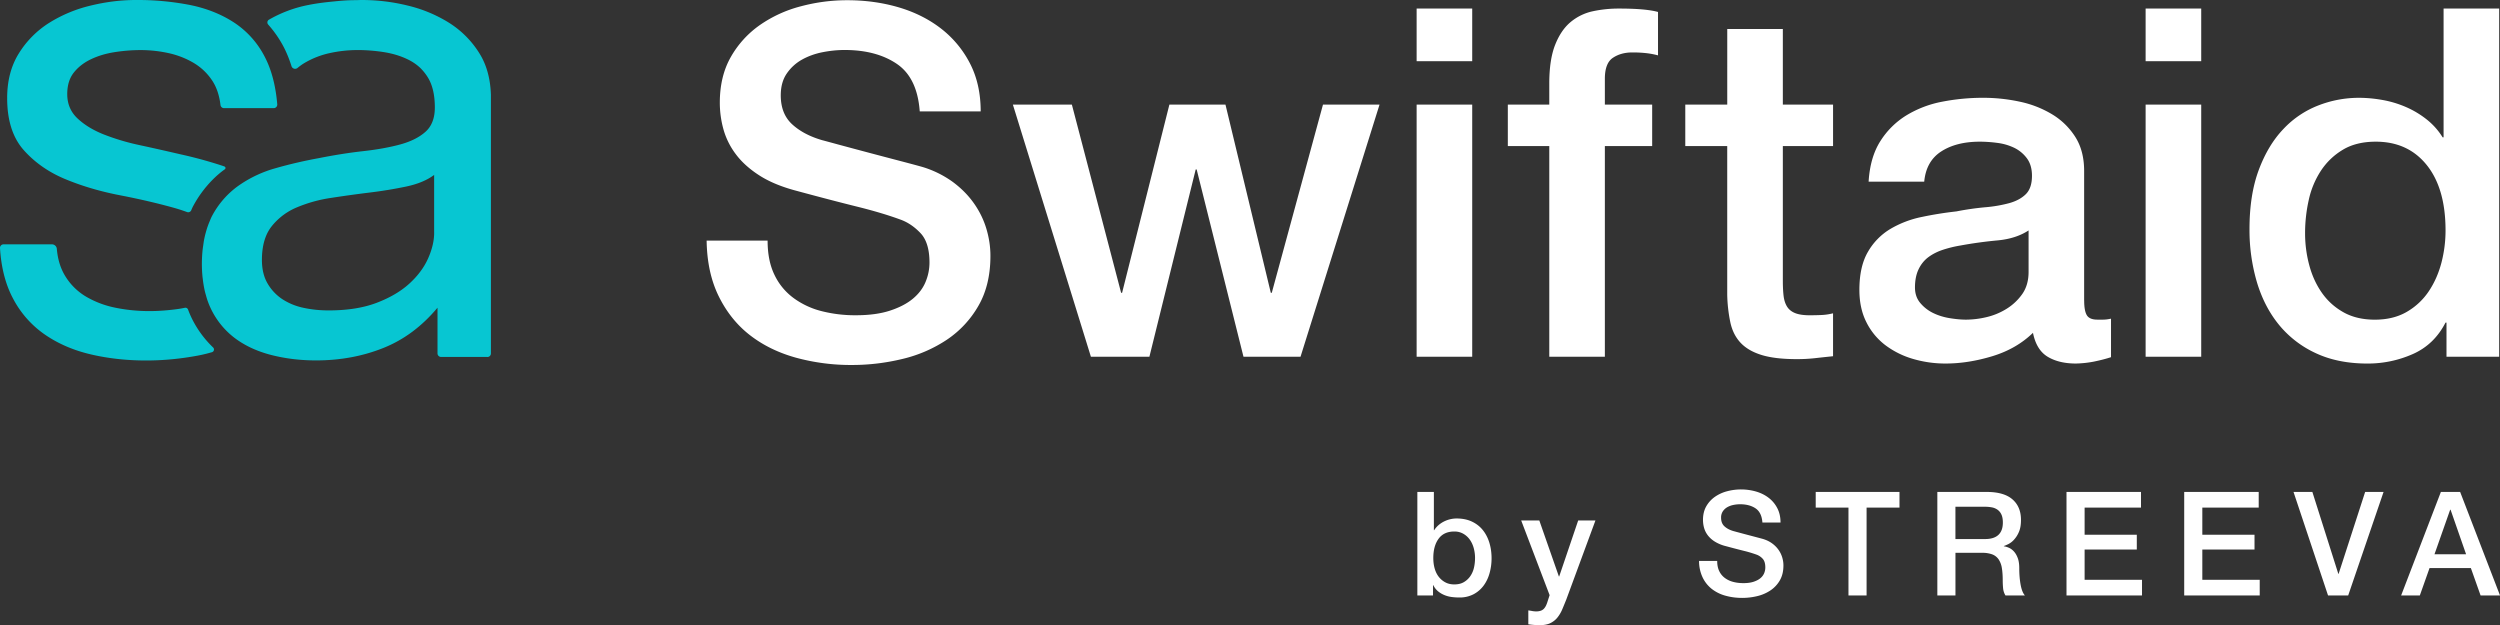<svg version="1.1" id="Layer_1" xmlns="http://www.w3.org/2000/svg" x="0" y="0" width="159.8" height="39.96" xml:space="preserve"><rect width="100%" height="100%" fill="#333333" stroke="none"/><style>.st0{fill:#fff}.st1{fill:#07c6d2}</style><path class="st0" d="M49.065 15.383c0 .852.145 1.579.437 2.181a3.933 3.933 0 0 0 1.216 1.481 5.14 5.14 0 0 0 1.792.841 8.641 8.641 0 0 0 2.197.265c.852 0 1.579-.098 2.182-.296.602-.197 1.091-.452 1.465-.764.374-.311.644-.67.81-1.075a3.22 3.22 0 0 0 .249-1.231c0-.851-.192-1.481-.576-1.886-.385-.405-.806-.69-1.263-.857-.79-.29-1.709-.566-2.758-.826-1.05-.26-2.343-.597-3.881-1.013-.956-.25-1.751-.577-2.384-.982-.634-.405-1.137-.857-1.511-1.356a4.77 4.77 0 0 1-.795-1.59 6.367 6.367 0 0 1-.234-1.714c0-1.122.234-2.093.701-2.915a6.249 6.249 0 0 1 1.855-2.042 8.164 8.164 0 0 1 2.618-1.2c.976-.26 1.963-.39 2.961-.39 1.164 0 2.26.151 3.288.452 1.029.302 1.933.754 2.712 1.356A6.67 6.67 0 0 1 62 4.052c.457.883.686 1.907.686 3.07H58.79c-.104-1.434-.592-2.447-1.465-3.039s-1.985-.888-3.335-.888c-.457 0-.925.047-1.403.14-.478.094-.915.25-1.309.468a2.872 2.872 0 0 0-.982.888c-.26.374-.39.841-.39 1.402 0 .79.244 1.408.732 1.855.488.447 1.127.784 1.917 1.013.083.021.41.109.982.265a511.186 511.186 0 0 0 3.99 1.06c.675.177 1.158.307 1.449.39a6.524 6.524 0 0 1 1.901.935c.54.395.992.847 1.356 1.356.363.509.634 1.054.81 1.636.176.582.265 1.164.265 1.745 0 1.247-.255 2.312-.764 3.194a6.472 6.472 0 0 1-2.01 2.166 8.74 8.74 0 0 1-2.836 1.232c-1.06.259-2.141.39-3.242.39a13.32 13.32 0 0 1-3.584-.468c-1.122-.312-2.099-.79-2.93-1.434-.831-.643-1.496-1.47-1.995-2.478-.499-1.008-.759-2.197-.779-3.569h3.897zm15.678-8.697h3.771l3.148 12.031h.062l3.023-12.031h3.585l2.898 12.031h.062l3.273-12.031h3.615l-5.05 16.115h-3.647l-2.992-11.969h-.062L73.47 22.801h-3.74L64.743 6.686zM90.551.546h3.553v3.366h-3.553V.546zm0 6.14h3.553v16.115h-3.553V6.686zm5.829 0h2.65v-1.34c0-1.018.124-1.843.374-2.478.25-.634.582-1.122.997-1.465a3.296 3.296 0 0 1 1.418-.685 7.914 7.914 0 0 1 1.668-.171c1.143 0 1.974.073 2.493.218v2.774a5.135 5.135 0 0 0-.732-.14 7.898 7.898 0 0 0-.92-.047c-.478 0-.888.114-1.231.343-.343.229-.514.675-.514 1.34v1.652h3.024v2.65h-3.024v13.465H99.03V9.336h-2.65v-2.65zm11.345 0h2.681V1.855h3.553v4.831h3.21v2.65h-3.21v8.603c0 .374.016.697.047.966.032.27.104.499.218.686.114.186.285.327.514.42.229.094.54.141.935.141.249 0 .499-.005.748-.016.249-.01.499-.047.747-.109v2.743c-.395.041-.779.082-1.153.124-.375.042-.759.062-1.154.062-.935 0-1.689-.088-2.26-.265-.572-.176-1.019-.436-1.341-.779-.322-.343-.54-.774-.654-1.294a9.68 9.68 0 0 1-.202-1.776V9.336h-2.681v-2.65zm25.496 12.53c0 .436.057.748.171.935.114.186.338.28.67.28h.375c.145 0 .311-.021.499-.062v2.462a8.494 8.494 0 0 1-.484.141c-.197.052-.4.098-.608.141a6.74 6.74 0 0 1-1.153.124c-.727 0-1.33-.146-1.808-.436-.478-.29-.79-.8-.935-1.527-.707.686-1.574 1.184-2.603 1.496-1.029.311-2.022.467-2.977.467a7.313 7.313 0 0 1-2.088-.295 5.48 5.48 0 0 1-1.761-.873 4.175 4.175 0 0 1-1.215-1.465c-.302-.593-.452-1.283-.452-2.073 0-.997.181-1.808.545-2.431a4.047 4.047 0 0 1 1.434-1.465 6.482 6.482 0 0 1 1.995-.764 23.057 23.057 0 0 1 2.228-.358 18.184 18.184 0 0 1 1.839-.265 8.596 8.596 0 0 0 1.542-.265c.447-.125.8-.317 1.06-.576.26-.26.389-.65.389-1.169 0-.457-.109-.831-.327-1.122a2.207 2.207 0 0 0-.811-.67 3.502 3.502 0 0 0-1.075-.312 8.613 8.613 0 0 0-1.122-.078c-.997 0-1.819.208-2.463.623-.644.416-1.008 1.059-1.09 1.933h-3.554c.062-1.039.312-1.901.748-2.587a5.16 5.16 0 0 1 1.668-1.652 6.843 6.843 0 0 1 2.29-.873 13.653 13.653 0 0 1 2.618-.249c.79 0 1.569.083 2.338.249a6.638 6.638 0 0 1 2.072.81 4.491 4.491 0 0 1 1.481 1.449c.374.592.561 1.315.561 2.166v8.291zm-3.553-4.488c-.541.354-1.206.567-1.995.639-.79.073-1.58.182-2.369.327a7.583 7.583 0 0 0-1.091.265c-.354.114-.665.27-.935.467-.27.198-.484.458-.639.78-.156.322-.234.712-.234 1.169 0 .395.114.727.343.997.228.27.504.484.826.639.322.156.675.265 1.06.327.384.062.732.094 1.044.094a5.78 5.78 0 0 0 1.278-.156 4.259 4.259 0 0 0 1.293-.53 3.43 3.43 0 0 0 1.013-.95c.27-.385.405-.857.405-1.418v-2.65zm7.48-14.182h3.554v3.366h-3.554V.546zm0 6.14h3.554v16.115h-3.554V6.686zm22.598 16.115h-3.366v-2.182h-.062c-.479.935-1.174 1.605-2.088 2.011a7.083 7.083 0 0 1-2.899.608c-1.268 0-2.374-.223-3.32-.67a6.61 6.61 0 0 1-2.353-1.824c-.623-.768-1.091-1.678-1.402-2.727a11.809 11.809 0 0 1-.468-3.382c0-1.454.197-2.712.592-3.771s.92-1.933 1.575-2.618a6.07 6.07 0 0 1 2.244-1.511 7.141 7.141 0 0 1 2.572-.483c.499 0 1.007.047 1.527.14a6.699 6.699 0 0 1 1.496.452c.478.208.92.473 1.325.795s.742.701 1.013 1.138h.062V.546h3.553v22.255zm-12.405-7.886c0 .686.088 1.362.265 2.026.176.666.447 1.258.811 1.777.364.519.826.935 1.387 1.247.561.312 1.226.468 1.995.468.789 0 1.47-.166 2.042-.499a4.237 4.237 0 0 0 1.402-1.309c.363-.54.633-1.149.811-1.824a8.189 8.189 0 0 0 .265-2.073c0-1.787-.4-3.179-1.2-4.176s-1.886-1.496-3.258-1.496c-.831 0-1.532.171-2.103.514-.572.342-1.04.79-1.403 1.34a5.565 5.565 0 0 0-.779 1.87 9.674 9.674 0 0 0-.235 2.135z"/><path class="st1" d="M12.254 20.337a5.945 5.945 0 0 1-.232-.547.181.181 0 0 0-.209-.116 6.439 6.439 0 0 1-.475.083c-.626.085-1.223.128-1.792.128-.74 0-1.458-.071-2.155-.213a6.049 6.049 0 0 1-1.878-.704 3.851 3.851 0 0 1-1.344-1.323c-.3-.487-.479-1.066-.537-1.74a.313.313 0 0 0-.312-.287H.227a.226.226 0 0 0-.227.243c.079 1.261.359 2.339.841 3.235A6.403 6.403 0 0 0 2.889 21.4c.853.583 1.835 1.003 2.944 1.259 1.11.256 2.276.384 3.499.384 1.11 0 2.226-.107 3.35-.32.299-.057.586-.129.867-.211a.179.179 0 0 0 .072-.303 6.595 6.595 0 0 1-1.367-1.872zm-8.063-8.88c1.067.441 2.226.783 3.478 1.024 1.252.242 2.411.512 3.478.811.285.08.552.169.81.263a.21.21 0 0 0 .267-.116c.037-.088.074-.175.118-.257.724-1.352 1.658-2.099 2.029-2.361a.102.102 0 0 0-.023-.178 4.294 4.294 0 0 0-.171-.06 27.383 27.383 0 0 0-2.667-.725c-.853-.199-1.707-.391-2.56-.576a14.785 14.785 0 0 1-2.306-.684c-.682-.27-1.244-.611-1.685-1.024-.441-.412-.661-.931-.661-1.557 0-.569.142-1.031.427-1.387.284-.355.654-.64 1.11-.853.455-.214.96-.363 1.515-.448a10.836 10.836 0 0 1 1.643-.128c.598 0 1.188.064 1.771.192a5.446 5.446 0 0 1 1.6.619c.483.285.881.661 1.195 1.13.282.424.46.946.534 1.567a.228.228 0 0 0 .224.204h3.177a.227.227 0 0 0 .228-.247c-.104-1.228-.382-2.262-.835-3.103a5.741 5.741 0 0 0-1.942-2.133C14.134.904 13.202.534 12.15.32A17.467 17.467 0 0 0 8.693 0C7.726 0 6.751.122 5.77.363a8.832 8.832 0 0 0-2.646 1.11 6.095 6.095 0 0 0-1.92 1.941c-.498.797-.746 1.75-.746 2.859 0 1.423.355 2.532 1.066 3.329.711.796 1.6 1.415 2.667 1.855z"/><path class="st1" d="M31.152 22.82a.227.227 0 0 0 .227-.227V6.046c0-.044-.006-.082-.006-.126-.049-.957-.283-1.797-.726-2.507a6.118 6.118 0 0 0-1.92-1.942 8.836 8.836 0 0 0-2.646-1.11 12.21 12.21 0 0 0-2.847-.36c-.025.001-.05-.001-.076-.001l-.026.001L23.101 0c-.099 0-.195.006-.293.008-.21.003-.421.005-.626.016l-.019.001c-.284.015-.562.04-.837.069-.562.053-1.109.122-1.623.226a8.15 8.15 0 0 0-2.516.941.202.202 0 0 0-.044.309c.357.404.676.849.944 1.345.217.403.398.845.547 1.318a.242.242 0 0 0 .387.107c.146-.121.301-.232.468-.33a5.457 5.457 0 0 1 1.6-.619 8.283 8.283 0 0 1 1.748-.191l.034-.001c.537.001 1.081.043 1.632.127.555.085 1.06.234 1.515.448.337.158.628.356.871.592.169.172.324.363.458.581.299.484.448 1.124.448 1.92 0 .683-.199 1.202-.598 1.557-.399.356-.939.626-1.621.811-.682.185-1.472.327-2.368.427-.896.1-1.842.25-2.837.448-.939.171-1.856.384-2.752.64a7.723 7.723 0 0 0-2.39 1.131 5.574 5.574 0 0 0-1.685 1.942c-.063.117-.111.249-.164.375a4.94 4.94 0 0 0-.195.554l-.022.077a6.5 6.5 0 0 0-.127.545c-.015.082-.025.17-.038.255-.021.149-.045.296-.058.453a8.67 8.67 0 0 0-.004 1.527c.007.091.02.178.03.266a7.66 7.66 0 0 0 .119.703c.022.096.048.188.075.281.031.111.061.223.098.329a5.119 5.119 0 0 0 1.779 2.443c.654.484 1.43.839 2.326 1.066.896.227 1.842.341 2.838.341 1.536 0 2.965-.263 4.288-.789 1.323-.526 2.481-1.387 3.477-2.581v2.921c0 .125.102.227.227.227h2.959zm-3.4-7.946c0 .509-.128 1.055-.384 1.635-.256.58-.655 1.118-1.195 1.613-.541.495-1.237.906-2.091 1.232-.853.325-1.877.488-3.072.488-.57 0-1.11-.056-1.622-.169a3.96 3.96 0 0 1-1.344-.552 3.006 3.006 0 0 1-.939-.998c-.242-.411-.363-.913-.363-1.507 0-.906.206-1.62.618-2.144a4.028 4.028 0 0 1 1.6-1.21 9.04 9.04 0 0 1 2.219-.615 79.622 79.622 0 0 1 2.453-.34 27.404 27.404 0 0 0 2.326-.382c.74-.156 1.337-.403 1.792-.743v3.692z"/><path class="st0" d="M90.597 31.445h1.056v2.446h.019c.074-.117.164-.222.269-.315.105-.093.221-.171.347-.236a1.814 1.814 0 0 1 .81-.199c.377 0 .706.066.987.199s.514.315.7.547c.185.232.324.502.417.811.093.309.139.639.139.991 0 .321-.042.633-.125.936-.083.303-.21.57-.38.802-.17.232-.385.417-.644.556a1.913 1.913 0 0 1-.917.209c-.161 0-.323-.011-.486-.032a1.836 1.836 0 0 1-.468-.125 1.602 1.602 0 0 1-.403-.241 1.17 1.17 0 0 1-.301-.389h-.019v.658h-1.001v-6.618zm3.688 4.225c0-.216-.028-.426-.083-.63s-.139-.385-.25-.542a1.286 1.286 0 0 0-.417-.38 1.131 1.131 0 0 0-.575-.144c-.445 0-.78.154-1.005.463-.226.309-.338.72-.338 1.232 0 .241.029.465.088.672.059.207.147.385.264.533.117.148.258.266.422.352.164.087.354.13.57.13.241 0 .445-.049.612-.148.167-.099.304-.227.412-.385.108-.158.185-.337.232-.537.045-.2.068-.406.068-.616zm2.95-2.4h1.158l1.251 3.577h.019l1.214-3.577h1.103l-1.862 5.05c-.087.216-.171.423-.255.621a2.2 2.2 0 0 1-.306.524c-.12.151-.27.272-.449.361-.179.089-.408.134-.686.134-.247 0-.491-.019-.732-.056v-.889c.086.012.17.026.25.042.08.015.164.023.25.023a.865.865 0 0 0 .306-.046.511.511 0 0 0 .199-.134.842.842 0 0 0 .134-.209c.037-.08.071-.173.102-.278l.12-.371-1.816-4.772zm12.528 2.586c0 .253.043.47.13.649.086.179.207.326.361.44.154.114.332.198.533.25.201.053.418.079.653.079.253 0 .469-.029.649-.088.179-.059.324-.134.435-.227a.828.828 0 0 0 .241-.32.961.961 0 0 0 .074-.366c0-.253-.057-.44-.171-.561a.988.988 0 0 0-.375-.255 8.175 8.175 0 0 0-.82-.246 52.89 52.89 0 0 1-1.154-.301 2.453 2.453 0 0 1-.709-.292 1.689 1.689 0 0 1-.449-.403 1.41 1.41 0 0 1-.236-.473 1.913 1.913 0 0 1-.07-.51c0-.334.07-.622.208-.866.139-.244.323-.446.551-.607a2.43 2.43 0 0 1 .778-.357 3.486 3.486 0 0 1 1.858.018c.306.09.574.224.806.403.232.179.415.4.551.663.136.263.204.567.204.913h-1.158c-.031-.426-.176-.727-.436-.903-.259-.176-.59-.264-.991-.264-.136 0-.275.014-.417.042a1.323 1.323 0 0 0-.389.139.859.859 0 0 0-.292.264.715.715 0 0 0-.116.417c0 .235.072.419.218.551.145.133.335.233.57.301l.292.079a162.698 162.698 0 0 0 1.186.315c.201.053.344.091.431.116.216.068.405.161.565.278.161.117.295.252.403.403.108.151.188.314.241.486.052.173.079.346.079.519 0 .371-.076.687-.227.95a1.923 1.923 0 0 1-.598.644 2.587 2.587 0 0 1-.843.366 4.043 4.043 0 0 1-.964.116c-.377 0-.732-.046-1.066-.139a2.504 2.504 0 0 1-.871-.426 2.077 2.077 0 0 1-.593-.737 2.454 2.454 0 0 1-.232-1.061h1.16zm6.296-4.411h5.356v1.001h-2.103v5.615h-1.158v-5.615h-2.094v-1.001zm7.775 0h3.16c.729 0 1.276.158 1.64.473.364.315.547.754.547 1.316 0 .315-.046.576-.139.783a1.715 1.715 0 0 1-.324.5 1.26 1.26 0 0 1-.366.273c-.12.056-.209.093-.264.111v.019c.099.012.205.043.32.093.114.05.221.128.32.236.099.108.181.249.246.422s.097.389.097.649c0 .389.029.743.088 1.061.059.318.15.545.273.681h-1.242a1.07 1.07 0 0 1-.153-.473 5.428 5.428 0 0 1-.023-.5c0-.303-.019-.564-.056-.783a1.364 1.364 0 0 0-.204-.547.865.865 0 0 0-.403-.32 1.779 1.779 0 0 0-.653-.102h-1.705v2.724h-1.158v-6.616zm1.158 3.011h1.9c.371 0 .652-.088.843-.264.191-.176.287-.44.287-.792 0-.21-.031-.381-.093-.514a.749.749 0 0 0-.255-.31.929.929 0 0 0-.371-.148 2.434 2.434 0 0 0-.431-.037h-1.881v2.065zm7.097-3.011h4.763v1.001h-3.604v1.733h3.336v.945h-3.336v1.937h3.669v1.001h-4.827v-6.617zm7.524 0h4.763v1.001h-3.604v1.733h3.336v.945h-3.336v1.937h3.669v1.001h-4.827v-6.617zm6.988 0h1.205l1.659 5.235h.019l1.696-5.235h1.177l-2.261 6.616h-1.288l-2.207-6.616zm9.419 0h1.232l2.548 6.616h-1.242l-.621-1.751h-2.641l-.621 1.751h-1.195l2.54-6.616zm-.408 3.984h2.02l-.991-2.845h-.028l-1.001 2.845z"/></svg>